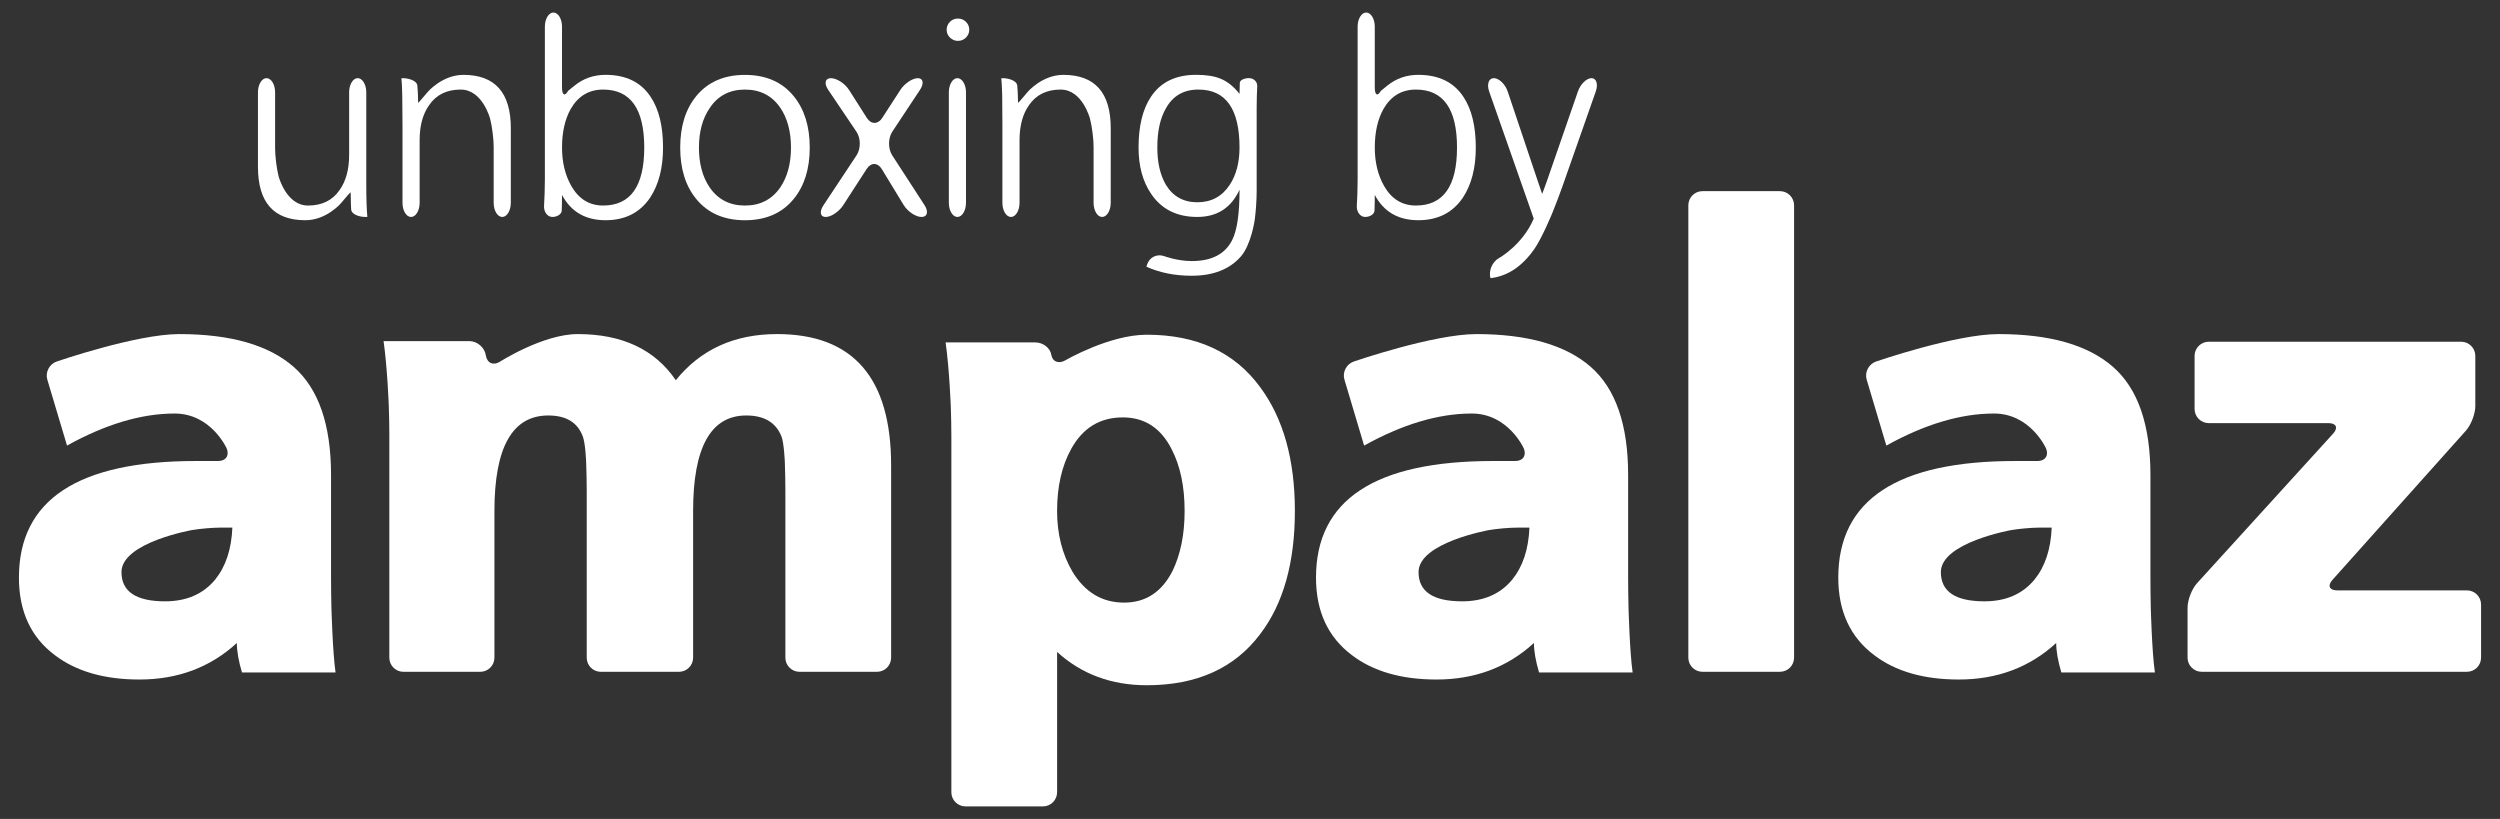 <svg width="290pt" height="95pt" version="1.2" viewBox="0 0 290 95" xmlns="http://www.w3.org/2000/svg">
 <rect x="0" y="0" width="290" height="95" fill="#333333" stroke="none"/>
 <defs>
  <clipPath>
   <path d="m0 0.867h1920v39.352h-1920z"/>
  </clipPath>
  <clipPath id="clip2">
   <rect width="1920" height="41"/>
  </clipPath>
  <g clip-path="url(#clip2)"></g>
  <clipPath>
   <rect width="155" height="219"/>
  </clipPath>
  <clipPath>
   <rect width="185" height="179"/>
  </clipPath>
  <clipPath>
   <rect width="197" height="137"/>
  </clipPath>
  <clipPath>
   <rect width="133" height="148"/>
  </clipPath>
  <clipPath>
   <rect width="247" height="287"/>
  </clipPath>
  <clipPath>
   <path d="m0 0.641h1920v39.348h-1920z"/>
  </clipPath>
  <clipPath id="clip20">
   <rect width="1920" height="40"/>
  </clipPath>
  <g clip-path="url(#clip20)"></g>
  <clipPath>
   <path d="m0 0.93h1920v39.352h-1920z"/>
  </clipPath>
  <clipPath id="clip23">
   <rect width="1920" height="41"/>
  </clipPath>
  <g clip-path="url(#clip23)"></g>
  <clipPath>
   <rect width="1545" height="127"/>
  </clipPath>
  <clipPath>
   <path d="m0.887 0.59h241.58v8.859h-241.58z"/>
  </clipPath>
  <clipPath id="clip28">
   <rect width="243" height="10"/>
  </clipPath>
  <g clip-path="url(#clip28)"></g>
  <clipPath>
   <rect width="316" height="149"/>
  </clipPath>
  <clipPath>
   <path d="m0.543 0.441h241.58v8.859h-241.58z"/>
  </clipPath>
  <clipPath id="clip34">
   <rect width="243" height="10"/>
  </clipPath>
  <g clip-path="url(#clip34)"></g>
  <clipPath>
   <rect width="316" height="149"/>
  </clipPath>
 </defs>
 <g transform="translate(-67.266,-33.293)" fill="#fff">
  <g fill="#fff">
   <path d="m92.805 94.496c-0.898 0-2.359 0.129-3.25 0.281 0 0-8.199 1.441-8.199 4.879 0 2.258 1.688 3.391 5.055 3.391 2.477 0 4.41-0.836 5.801-2.504 1.238-1.523 1.906-3.539 2.008-6.047zm1.934 13.383c-3.074 2.824-6.84 4.238-11.301 4.238-4.062 0-7.336-0.941-9.812-2.828-2.777-2.082-4.164-5.078-4.164-8.992 0-9.023 6.84-13.527 20.52-13.527h2.602c0.898 0 1.332-0.676 0.961-1.496 0 0-1.805-4.012-6.016-4.012-3.867 0-8.027 1.242-12.488 3.719l-2.285-7.648c-0.254-0.863 0.23-1.805 1.082-2.102 0 0 9.254-3.184 14.211-3.184 5.945 0 10.371 1.262 13.27 3.793 2.898 2.527 4.348 6.715 4.348 12.559v12.043c0 0.902 0.019 2.375 0.043 3.277 0 0 0.133 5.199 0.48 7.578h-10.855c-0.398-1.34-0.594-2.477-0.594-3.418"/>
   <path d="m145.66 77.398c2.875-3.566 6.789-5.352 11.746-5.352 8.824 0 13.23 5.078 13.23 15.238v22.301c0 0.902-0.734 1.637-1.637 1.637h-8.992c-0.898 0-1.637-0.734-1.637-1.637v-19.398c0-0.902-0.027-2.375-0.062-3.273 0 0-0.086-2.18-0.383-2.973-0.645-1.637-2.008-2.453-4.09-2.453-4.113 0-6.168 3.691-6.168 11.074v17.023c0 0.902-0.738 1.637-1.637 1.637h-9.066c-0.902 0-1.637-0.734-1.637-1.637v-19.398c0-0.902-0.031-2.375-0.066-3.273 0 0-0.082-2.18-0.383-2.973-0.594-1.637-1.93-2.453-4.012-2.453-4.164 0-6.246 3.691-6.246 11.074v17.023c0 0.902-0.738 1.637-1.637 1.637h-8.918c-0.898 0-1.637-0.734-1.637-1.637v-25.941c0-0.898-0.027-2.375-0.062-3.269 0 0-0.16-4.387-0.605-7.512h9.961c0.898 0 1.75 0.727 1.895 1.617l4e-3 0.039c0.141 0.887 0.879 1.219 1.637 0.73 0 0 5.012-3.203 9.027-3.203 5.156 0 8.945 1.785 11.375 5.352"/>
   <path d="m197.51 81.711c-2.641 0-4.633 1.215-5.977 3.641-1.098 1.984-1.645 4.387-1.645 7.211 0 2.676 0.598 5.031 1.793 7.062 1.445 2.379 3.438 3.57 5.981 3.57 2.488 0 4.356-1.215 5.602-3.641 0.945-1.938 1.418-4.266 1.418-6.992 0-2.824-0.496-5.203-1.492-7.133-1.246-2.481-3.141-3.719-5.68-3.719m-8.289-7.25c0.125 0.797 0.859 1.078 1.637 0.625 0 0 5.078-2.965 9.438-2.965 5.801 0 10.188 2.031 13.16 6.098 2.676 3.617 4.016 8.398 4.016 14.344 0 6-1.34 10.758-4.016 14.273-2.973 3.965-7.359 5.945-13.16 5.945-4.113 0-7.582-1.289-10.406-3.863v16.277c0 0.902-0.738 1.641-1.637 1.641h-8.992c-0.898 0-1.637-0.738-1.637-1.641v-41.324c0-0.902-0.027-2.375-0.059-3.277 0 0-0.164-4.457-0.609-7.582h10.402c0.902 0 1.738 0.652 1.863 1.449"/>
   <path d="m243.27 94.496c-0.902 0-2.367 0.129-3.25 0.281 0 0-8.203 1.441-8.203 4.879 0 2.258 1.684 3.391 5.055 3.391 2.477 0 4.414-0.836 5.801-2.504 1.238-1.523 1.906-3.539 2.008-6.047zm1.93 13.383c-3.074 2.824-6.84 4.238-11.301 4.238-4.062 0-7.336-0.941-9.812-2.828-2.773-2.082-4.164-5.078-4.164-8.992 0-9.023 6.84-13.527 20.52-13.527h2.602c0.898 0 1.332-0.676 0.965-1.496 0 0-1.809-4.012-6.019-4.012-3.867 0-8.027 1.242-12.488 3.719l-2.281-7.648c-0.262-0.863 0.227-1.805 1.078-2.102 0 0 9.254-3.184 14.215-3.184 5.941 0 10.363 1.262 13.266 3.793 2.898 2.527 4.348 6.715 4.348 12.559v12.043c0 0.902 0.019 2.375 0.043 3.277 0 0 0.133 5.199 0.48 7.578h-10.855c-0.398-1.34-0.594-2.477-0.594-3.418"/>
   <path d="m264.75 111.22c-0.898 0-1.637-0.734-1.637-1.637v-52.48c0-0.898 0.738-1.637 1.637-1.637h8.992c0.902 0 1.637 0.738 1.637 1.637v52.48c0 0.902-0.734 1.637-1.637 1.637z"/>
   <path d="m303.85 94.496c-0.898 0-2.359 0.129-3.25 0.281 0 0-8.195 1.441-8.195 4.879 0 2.258 1.68 3.391 5.051 3.391 2.481 0 4.41-0.836 5.797-2.504 1.242-1.523 1.91-3.539 2.008-6.047zm1.934 13.383c-3.074 2.824-6.84 4.238-11.297 4.238-4.066 0-7.34-0.941-9.816-2.828-2.773-2.082-4.164-5.078-4.164-8.992 0-9.023 6.84-13.527 20.52-13.527h2.598c0.902 0 1.336-0.676 0.965-1.496 0 0-1.805-4.012-6.016-4.012-3.867 0-8.031 1.242-12.492 3.719l-2.281-7.648c-0.254-0.863 0.23-1.805 1.082-2.102 0 0 9.254-3.184 14.211-3.184 5.945 0 10.371 1.262 13.27 3.793 2.898 2.527 4.352 6.715 4.352 12.559v12.043c0 0.902 0.016 2.375 0.039 3.277 0 0 0.129 5.199 0.48 7.578h-10.855c-0.395-1.34-0.594-2.477-0.594-3.418"/>
   <path d="m322.66 111.22c-0.898 0-1.637-0.734-1.637-1.637v-5.793c0-0.902 0.496-2.184 1.102-2.848l15.789-17.355c0.605-0.664 0.363-1.211-0.539-1.211h-13.895c-0.902 0-1.641-0.738-1.641-1.633v-6.172c0-0.898 0.738-1.637 1.641-1.637h29.281c0.902 0 1.641 0.738 1.641 1.637v5.824c0 0.902-0.492 2.188-1.094 2.859l-15.477 17.305c-0.602 0.668-0.355 1.219 0.543 1.219h15.059c0.902 0 1.637 0.738 1.637 1.641v6.164c0 0.902-0.734 1.637-1.637 1.637z"/>
   <path d="m109.88 58.461h-0.195c-0.898 0-1.656-0.383-1.684-0.852-0.027-0.469-0.047-1.117-0.047-1.438s-0.016-0.582-0.031-0.582c-0.019 0-0.504 0.562-1.082 1.25 0 0-1.676 2-4.16 2-3.664 0-5.492-2.066-5.492-6.188v-8.656c0-0.898 0.445-1.637 0.996-1.637 0.543 0 0.992 0.738 0.992 1.637v6.512c0 0.902 0.184 2.352 0.402 3.223 0 0 0.871 3.406 3.418 3.406 1.621 0 2.844-0.602 3.664-1.801 0.734-1.031 1.105-2.391 1.105-4.074v-7.266c0-0.898 0.445-1.637 0.992-1.637 0.547 0 0.996 0.738 0.996 1.637v10.676c0 1.664 0.043 2.93 0.125 3.789"/>
   <path d="m126.52 56.824c0 0.898-0.449 1.637-0.996 1.637-0.547 0-0.992-0.738-0.992-1.637v-6.512c0-0.902-0.184-2.352-0.406-3.223 0 0-0.871-3.406-3.418-3.406-1.621 0-2.84 0.602-3.66 1.801-0.738 1.031-1.105 2.391-1.105 4.074v7.266c0 0.898-0.449 1.637-0.996 1.637-0.547 0-0.992-0.738-0.992-1.637v-9.039c0-0.902-0.012-2.375-0.027-3.277 0 0-0.016-1.289-0.098-2.148h0.129c0.902 0 1.672 0.379 1.715 0.832 0.047 0.465 0.082 1.109 0.082 1.441 0 0.328 0.012 0.598 0.031 0.598 0 0 0.5-0.562 1.082-1.258 0 0 1.676-1.996 4.16-1.996 3.66 0 5.492 2.062 5.492 6.191z"/>
   <path d="m142 50.414c0-4.488-1.59-6.731-4.769-6.731-1.641 0-2.894 0.746-3.758 2.242-0.672 1.199-1.012 2.695-1.012 4.488 0 1.699 0.359 3.188 1.074 4.445 0.863 1.52 2.094 2.277 3.695 2.277 3.18 0 4.769-2.246 4.769-6.723m2.18 0c0 2.356-0.5 4.293-1.496 5.805-1.184 1.75-2.906 2.621-5.172 2.621-2.328 0-4.012-0.977-5.051-2.934 0 0.586-0.012 1.402-0.031 1.812-0.016 0.41-0.508 0.742-1.086 0.742-0.586 0-1.02-0.598-0.965-1.324 0.051-0.734 0.094-2.066 0.094-2.969v-17.781c0-0.902 0.449-1.637 0.996-1.637 0.547 0 0.992 0.734 0.992 1.637v7.051c0 0.898 0.32 1.078 0.711 0.395l0.719-0.586c1.039-0.848 2.246-1.27 3.621-1.27 2.367 0 4.117 0.855 5.234 2.559 0.957 1.434 1.434 3.394 1.434 5.879"/>
   <path d="m153.68 43.684c-1.766 0-3.125 0.703-4.07 2.117-0.844 1.219-1.266 2.758-1.266 4.613 0 1.848 0.41 3.387 1.234 4.606 0.965 1.41 2.336 2.117 4.102 2.117 1.77 0 3.137-0.707 4.106-2.117 0.82-1.219 1.234-2.758 1.234-4.606 0-1.855-0.414-3.394-1.234-4.613-0.969-1.414-2.336-2.117-4.106-2.117m7.516 6.731c0 2.457-0.621 4.445-1.863 5.961-1.348 1.645-3.231 2.465-5.652 2.465-2.418 0-4.305-0.82-5.652-2.465-1.242-1.516-1.859-3.504-1.859-5.961 0-2.465 0.617-4.453 1.859-5.973 1.348-1.645 3.234-2.461 5.652-2.461 2.422 0 4.305 0.816 5.652 2.461 1.242 1.52 1.863 3.508 1.863 5.973"/>
   <path d="m174.51 57.09c0.488 0.754 0.336 1.371-0.344 1.371s-1.613-0.629-2.082-1.398l-2.535-4.164c-0.469-0.77-1.254-0.777-1.742-0.023l-2.723 4.211c-0.488 0.758-1.406 1.375-2.043 1.375s-0.75-0.613-0.25-1.363l3.84-5.797c0.5-0.75 0.492-1.977-0.012-2.723l-3.281-4.863c-0.504-0.746-0.363-1.355 0.316-1.355 0.676 0 1.629 0.621 2.109 1.379l2.062 3.238c0.484 0.758 1.277 0.762 1.77 0.008l2.106-3.254c0.484-0.754 1.402-1.371 2.035-1.371 0.629 0 0.742 0.613 0.242 1.363l-3.203 4.84c-0.5 0.75-0.508 1.984-0.016 2.742z"/>
   <path d="m179.32 56.824c0 0.898-0.449 1.637-0.996 1.637-0.547 0-0.992-0.738-0.992-1.637v-12.828c0-0.898 0.445-1.637 0.992-1.637 0.547 0 0.996 0.738 0.996 1.637zm0.379-20.086c0 0.359-0.129 0.664-0.383 0.914-0.258 0.254-0.566 0.383-0.93 0.383s-0.668-0.129-0.926-0.383c-0.254-0.25-0.383-0.555-0.383-0.914 0-0.355 0.129-0.664 0.383-0.914 0.258-0.258 0.562-0.379 0.926-0.379s0.672 0.121 0.93 0.379c0.254 0.25 0.383 0.559 0.383 0.914"/>
   <path d="m196.11 56.824c0 0.898-0.449 1.637-0.996 1.637-0.547 0-0.992-0.738-0.992-1.637v-6.512c0-0.902-0.184-2.352-0.41-3.223 0 0-0.863-3.406-3.41-3.406-1.625 0-2.844 0.602-3.664 1.801-0.738 1.031-1.105 2.391-1.105 4.074v7.266c0 0.898-0.449 1.637-0.992 1.637-0.551 0-0.996-0.738-0.996-1.637v-9.039c0-0.902-0.012-2.375-0.023-3.277 0 0-0.019-1.289-0.105-2.148h0.133c0.902 0 1.672 0.379 1.715 0.832 0.047 0.465 0.078 1.109 0.078 1.441 0 0.328 0.016 0.598 0.031 0.598 0.019 0 0.508-0.562 1.086-1.258 0 0 1.672-1.996 4.156-1.996 3.664 0 5.496 2.062 5.496 6.191z"/>
   <path d="m211.05 50.414c0-4.488-1.59-6.731-4.766-6.731-1.73 0-2.988 0.738-3.789 2.211-0.656 1.137-0.98 2.641-0.98 4.519 0 1.723 0.324 3.152 0.98 4.293 0.82 1.363 2.043 2.051 3.664 2.051 1.617 0 2.871-0.676 3.754-2.019 0.758-1.156 1.137-2.602 1.137-4.324m1.094-8.055c0.562 0 0.992 0.422 0.961 0.945-0.035 0.523-0.066 1.684-0.066 2.586v9.609c0 0.895-0.094 2.367-0.219 3.258 0 0-0.391 2.871-1.609 4.281-1.305 1.496-3.211 2.242-5.715 2.242-1.938 0-3.688-0.348-5.242-1.043l0.066-0.23c0.258-0.863 1.156-1.309 2.004-0.996 0 0 1.508 0.566 3.188 0.566 2.309 0 3.871-0.812 4.688-2.438 0.57-1.133 0.852-3.078 0.852-5.84-0.969 2.109-2.606 3.16-4.906 3.16-2.367 0-4.148-0.895-5.352-2.684-0.973-1.43-1.457-3.219-1.457-5.363 0-2.484 0.477-4.445 1.43-5.879 1.121-1.703 2.867-2.559 5.238-2.559 1.184 0 2.125 0.148 2.824 0.441 0.805 0.32 1.547 0.906 2.223 1.773 0-0.418 0.016-1.004 0.031-1.297 0.019-0.293 0.496-0.535 1.062-0.535"/>
   <path d="m236.28 50.414c0-4.488-1.59-6.731-4.769-6.731-1.641 0-2.894 0.746-3.758 2.242-0.672 1.199-1.012 2.695-1.012 4.488 0 1.699 0.359 3.188 1.074 4.445 0.863 1.52 2.098 2.277 3.695 2.277 3.18 0 4.769-2.246 4.769-6.723m2.18 0c0 2.356-0.5 4.293-1.496 5.805-1.184 1.75-2.906 2.621-5.172 2.621-2.328 0-4.012-0.977-5.051-2.934 0 0.586-0.012 1.402-0.031 1.812-0.016 0.41-0.508 0.742-1.086 0.742-0.582 0-1.016-0.598-0.965-1.324 0.051-0.734 0.094-2.066 0.094-2.969v-17.781c0-0.902 0.449-1.637 0.996-1.637 0.547 0 0.992 0.734 0.992 1.637v7.051c0 0.898 0.32 1.078 0.711 0.395l0.719-0.586c1.039-0.848 2.246-1.27 3.621-1.27 2.367 0 4.117 0.855 5.238 2.559 0.949 1.434 1.43 3.394 1.43 5.879"/>
   <path d="m251.88 42.359c0.57 0 0.793 0.695 0.496 1.543l-3.871 11.023c-0.301 0.852-0.82 2.227-1.164 3.062 0 0-1.172 2.871-2.098 4.199-1.41 2.019-3.106 3.144-5.082 3.375-0.242-0.848 0.203-1.902 0.992-2.336 0 0 2.723-1.504 4.027-4.574l-5.172-14.746c-0.297-0.852-0.051-1.547 0.543-1.547 0.598 0 1.324 0.699 1.609 1.551l3.465 10.32c0.289 0.855 0.531 1.551 0.531 1.551s0.281-0.699 0.574-1.551l3.574-10.324c0.293-0.852 1-1.547 1.574-1.547"/>
  </g>
 </g>
</svg>
